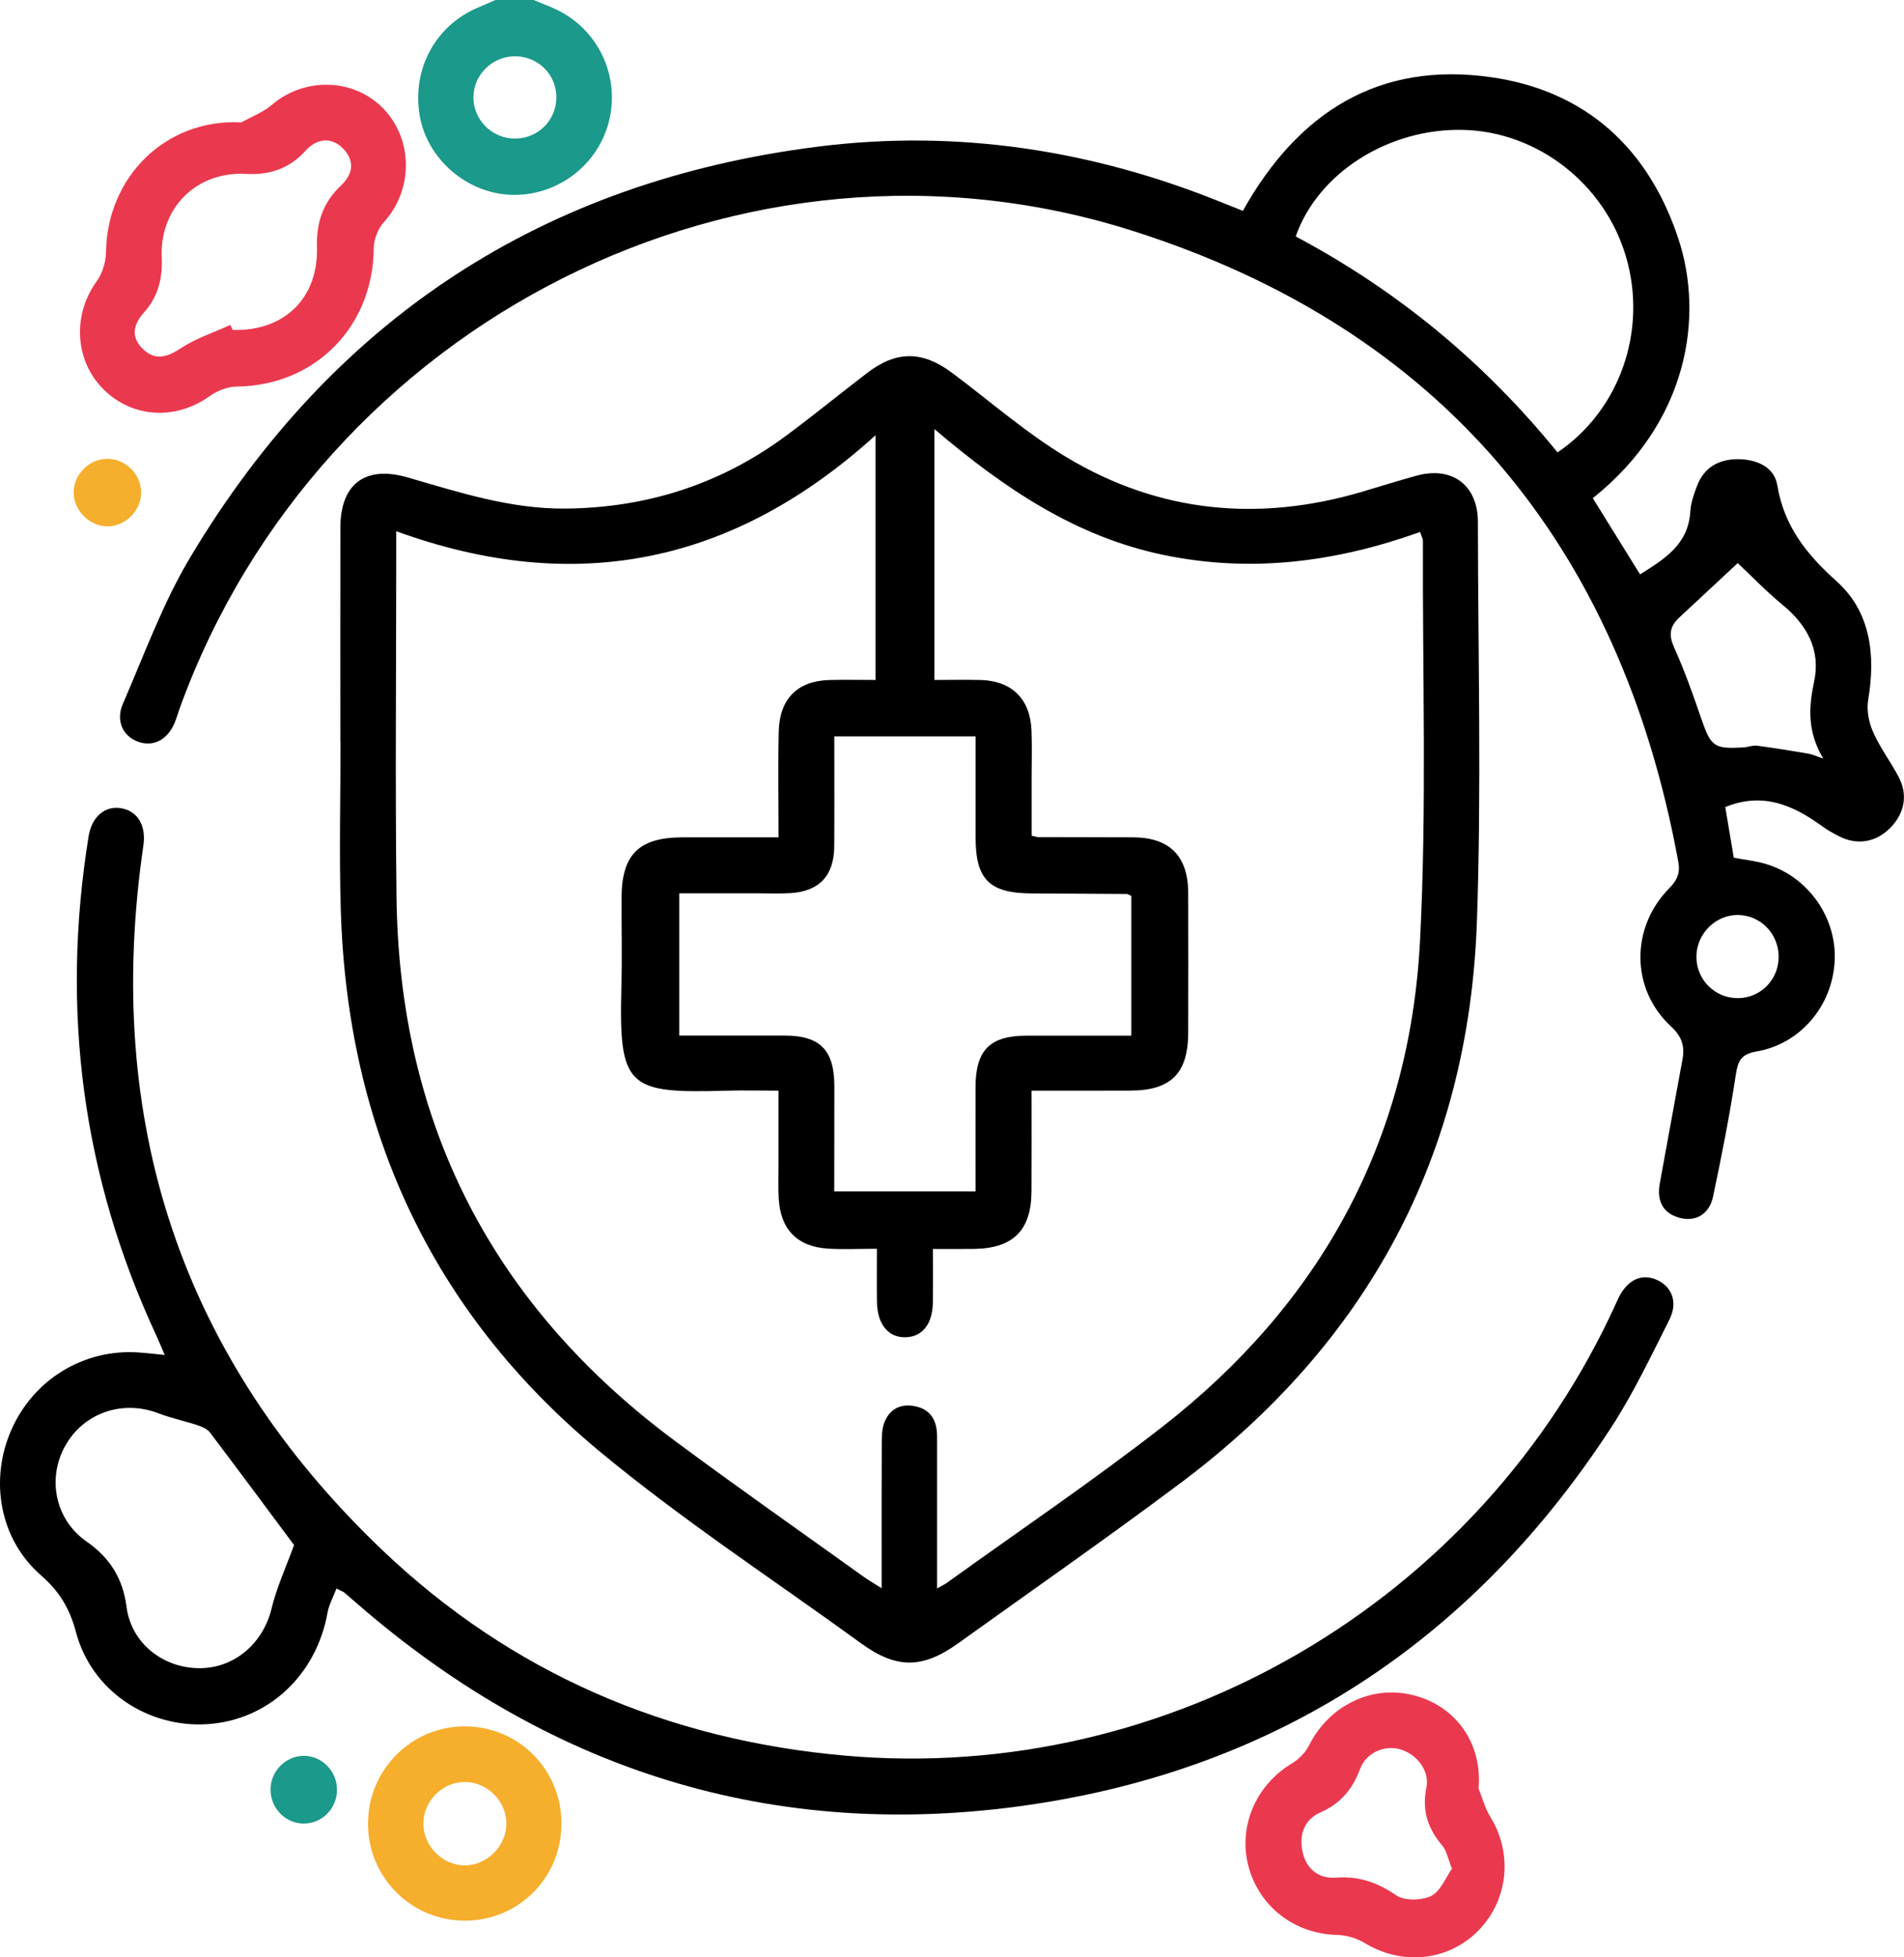 <svg width="108" height="111" viewBox="0 0 108 111" fill="none" xmlns="http://www.w3.org/2000/svg">
<path d="M30.264 0C30.754 0.206 31.259 0.382 31.729 0.626C34.062 1.839 35.21 4.51 34.503 7.027C33.811 9.492 31.469 11.175 28.911 11.045C26.416 10.918 24.215 8.98 23.806 6.549C23.359 3.908 24.706 1.434 27.14 0.417C27.463 0.281 27.783 0.139 28.106 0C28.824 0 29.545 0 30.264 0ZM29.202 7.859C30.497 7.862 31.535 6.848 31.558 5.562C31.579 4.229 30.514 3.172 29.17 3.192C27.893 3.212 26.843 4.275 26.854 5.541C26.863 6.813 27.919 7.856 29.202 7.859Z" fill="#1B998B"/>
<path d="M19.304 42.062C19.304 38.016 19.298 33.969 19.306 29.923C19.312 27.431 20.723 26.383 23.122 27.075C26.056 27.924 28.966 28.871 32.075 28.842C36.678 28.799 40.855 27.469 44.564 24.729C46.127 23.573 47.633 22.339 49.178 21.157C50.851 19.877 52.319 19.886 54.004 21.143C56.167 22.759 58.215 24.564 60.519 25.943C65.763 29.082 71.404 29.616 77.257 27.889C78.289 27.585 79.319 27.258 80.357 26.974C82.367 26.426 83.827 27.513 83.83 29.592C83.838 37.144 84.037 44.704 83.775 52.247C83.311 65.531 77.571 76.159 66.971 84.096C62.821 87.204 58.564 90.17 54.35 93.191C52.316 94.648 50.843 94.648 48.832 93.186C43.851 89.565 38.671 86.184 33.947 82.254C24.446 74.349 19.699 63.973 19.33 51.598C19.234 48.421 19.315 45.24 19.315 42.06C19.309 42.062 19.306 42.062 19.304 42.062ZM53.153 90.08C53.462 89.907 53.589 89.849 53.698 89.77C57.788 86.825 61.973 83.997 65.947 80.901C74.903 73.923 79.968 64.697 80.55 53.313C80.934 45.782 80.683 38.216 80.712 30.667C80.712 30.543 80.634 30.415 80.553 30.169C75.78 31.875 70.972 32.506 65.996 31.469C60.989 30.43 56.931 27.672 53 24.332C53 29.21 53 33.842 53 38.56C53.935 38.56 54.791 38.54 55.648 38.563C57.399 38.615 58.44 39.65 58.509 41.419C58.544 42.285 58.518 43.154 58.518 44.021C58.518 45.159 58.518 46.297 58.518 47.392C58.757 47.444 58.826 47.473 58.893 47.473C60.692 47.479 62.489 47.476 64.289 47.485C66.345 47.497 67.392 48.554 67.398 50.634C67.407 53.273 67.404 55.908 67.398 58.547C67.395 60.865 66.432 61.838 64.125 61.847C62.299 61.855 60.473 61.85 58.512 61.85C58.512 63.828 58.52 65.696 58.509 67.562C58.497 69.769 57.474 70.791 55.258 70.826C54.514 70.838 53.77 70.829 52.916 70.829C52.916 71.918 52.925 72.883 52.914 73.85C52.899 75.073 52.331 75.8 51.385 75.835C50.404 75.872 49.764 75.111 49.744 73.847C49.729 72.883 49.741 71.915 49.741 70.818C48.734 70.818 47.843 70.864 46.958 70.809C45.221 70.699 44.272 69.72 44.172 67.976C44.137 67.365 44.16 66.748 44.16 66.134C44.16 64.74 44.16 63.344 44.16 61.85C43.067 61.85 42.138 61.826 41.212 61.852C35.574 62.015 35.092 61.684 35.248 55.917C35.291 54.257 35.253 52.595 35.256 50.932C35.262 48.453 36.234 47.488 38.732 47.485C40.517 47.482 42.305 47.485 44.163 47.485C44.163 45.394 44.128 43.444 44.172 41.498C44.212 39.626 45.239 38.61 47.053 38.563C47.907 38.54 48.76 38.56 49.663 38.56C49.663 33.955 49.663 29.474 49.663 24.683C41.602 31.997 32.606 33.813 22.476 30.125C22.476 30.658 22.476 31.012 22.476 31.365C22.476 37.868 22.413 44.374 22.491 50.874C22.644 63.779 27.971 74.059 38.291 81.718C41.818 84.336 45.417 86.856 48.988 89.417C49.265 89.617 49.565 89.785 50.009 90.069C50.009 89.49 50.009 89.101 50.009 88.713C50.009 86.436 50.003 84.16 50.015 81.886C50.018 81.492 50.018 81.072 50.148 80.71C50.43 79.93 51.047 79.594 51.858 79.739C52.792 79.907 53.153 80.559 53.153 81.46C53.153 84.27 53.153 87.079 53.153 90.08ZM47.321 67.565C50.087 67.565 52.691 67.565 55.336 67.565C55.336 65.531 55.331 63.582 55.336 61.632C55.342 59.555 56.153 58.739 58.203 58.733C60.17 58.727 62.14 58.733 64.171 58.733C64.171 56.001 64.171 53.391 64.171 50.807C64.038 50.75 63.975 50.697 63.911 50.697C62.114 50.683 60.317 50.674 58.52 50.666C56.121 50.654 55.339 49.878 55.339 47.494C55.336 45.593 55.339 43.69 55.339 41.761C52.599 41.761 49.998 41.761 47.324 41.761C47.324 43.893 47.336 45.947 47.321 48.001C47.307 49.66 46.47 50.55 44.838 50.648C44.229 50.686 43.615 50.66 43.003 50.66C41.509 50.66 40.015 50.66 38.527 50.66C38.527 53.432 38.527 56.045 38.527 58.727C40.586 58.727 42.559 58.721 44.532 58.727C46.516 58.733 47.321 59.555 47.327 61.58C47.324 63.567 47.321 65.546 47.321 67.565Z" fill="black"/>
<path d="M70.499 11.957C73.637 6.352 78.223 3.467 84.591 4.38C89.941 5.147 93.498 8.397 95.199 13.53C96.662 17.936 95.773 23.926 90.348 28.251C91.228 29.668 92.11 31.093 93.028 32.573C94.397 31.71 95.767 30.896 95.88 28.998C95.909 28.506 96.088 28.008 96.266 27.541C96.662 26.507 97.489 26.047 98.545 26.041C99.601 26.035 100.636 26.455 100.812 27.512C101.199 29.85 102.465 31.426 104.189 32.976C106.105 34.693 106.402 37.158 105.966 39.699C105.868 40.275 106.007 40.967 106.246 41.512C106.638 42.395 107.232 43.189 107.691 44.047C108.23 45.057 108.04 46.103 107.241 46.929C106.419 47.775 105.334 47.957 104.285 47.41C103.967 47.245 103.647 47.068 103.359 46.856C101.732 45.677 100.019 44.892 97.861 45.767C98.006 46.622 98.176 47.624 98.346 48.641C98.989 48.762 99.598 48.823 100.172 48.997C102.563 49.715 104.189 52.03 104.068 54.489C103.941 57.041 102.13 59.202 99.618 59.633C98.764 59.781 98.58 60.155 98.459 60.952C98.109 63.266 97.654 65.569 97.169 67.86C96.959 68.854 96.197 69.285 95.332 69.077C94.38 68.848 93.956 68.17 94.147 67.116C94.568 64.775 95.006 62.435 95.433 60.094C95.569 59.347 95.416 58.788 94.787 58.211C92.5 56.102 92.474 52.615 94.683 50.376C95.139 49.915 95.315 49.501 95.196 48.864C91.888 30.832 81.669 18.637 64.272 13.099C42.187 6.063 18.193 18.234 10.221 40.09C10.109 40.394 10.025 40.71 9.898 41.008C9.492 41.967 8.69 42.369 7.83 42.062C6.991 41.764 6.55 40.886 6.965 39.928C8.182 37.121 9.238 34.201 10.798 31.594C18.891 18.061 30.829 10.274 46.415 8.313C54.304 7.32 61.973 8.505 69.354 11.5C69.717 11.647 70.083 11.792 70.499 11.957ZM88.346 25.656C91.891 23.257 93.446 18.75 92.24 14.588C91.043 10.451 87.233 7.47 83.005 7.366C78.782 7.259 74.756 9.799 73.496 13.409C79.238 16.462 84.184 20.526 88.346 25.656ZM98.568 31.933C97.838 32.614 96.915 33.471 95.993 34.331C95.73 34.575 95.462 34.815 95.205 35.067C94.712 35.548 94.651 36.026 94.954 36.701C95.543 38.01 96.027 39.371 96.494 40.733C97.051 42.349 97.218 42.491 98.923 42.381C99.174 42.364 99.428 42.257 99.667 42.288C100.639 42.416 101.611 42.575 102.577 42.74C102.788 42.775 102.987 42.873 103.416 43.015C102.511 41.486 102.589 40.119 102.903 38.647C103.281 36.872 102.508 35.444 101.109 34.299C100.152 33.506 99.283 32.602 98.568 31.933ZM100.89 54.249C100.887 52.954 99.86 51.902 98.585 51.888C97.328 51.873 96.252 52.931 96.226 54.208C96.197 55.541 97.267 56.621 98.597 56.604C99.883 56.586 100.893 55.552 100.89 54.249Z" fill="black"/>
<path d="M19.087 90.083C18.897 90.584 18.657 91.004 18.579 91.45C17.948 95.004 15.202 97.562 11.749 97.777C8.358 97.985 5.191 95.874 4.311 92.563C3.951 91.207 3.371 90.248 2.315 89.327C-0.027 87.279 -0.607 83.936 0.642 81.092C1.894 78.242 4.729 76.501 7.813 76.695C8.277 76.724 8.738 76.782 9.344 76.84C9.162 76.42 9.024 76.075 8.868 75.739C4.66 66.701 3.44 57.252 5.026 47.424C5.202 46.332 5.941 45.692 6.832 45.828C7.798 45.973 8.3 46.801 8.133 47.945C5.854 63.573 10.25 76.981 21.651 87.873C28.983 94.874 37.852 98.677 47.958 99.564C66.29 101.172 83.971 90.836 91.663 73.917C91.724 73.787 91.781 73.653 91.847 73.526C92.349 72.564 93.128 72.214 93.953 72.57C94.836 72.952 95.193 73.847 94.691 74.838C93.653 76.895 92.661 78.998 91.409 80.924C83.746 92.713 72.982 100.013 59.158 102.235C44.555 104.578 31.521 100.72 20.287 90.967C20.042 90.755 19.799 90.541 19.551 90.332C19.5 90.28 19.427 90.257 19.087 90.083ZM16.679 87.618C15.19 85.619 13.564 83.421 11.914 81.243C11.764 81.043 11.476 80.915 11.227 80.831C10.483 80.585 9.708 80.423 8.978 80.145C6.939 79.365 4.732 80.124 3.688 82.013C2.67 83.852 3.129 86.173 4.897 87.409C6.235 88.342 6.967 89.504 7.178 91.129C7.441 93.151 9.188 94.564 11.245 94.602C13.27 94.637 14.925 93.212 15.407 91.207C15.695 90.022 16.214 88.898 16.679 87.618Z" fill="black"/>
<path d="M13.693 6.94C14.27 6.616 14.919 6.373 15.415 5.95C17.276 4.351 20.099 4.426 21.769 6.184C23.451 7.954 23.425 10.776 21.789 12.58C21.449 12.954 21.204 13.568 21.198 14.075C21.169 18.536 17.864 21.876 13.428 21.922C12.912 21.928 12.32 22.157 11.893 22.464C9.947 23.866 7.429 23.703 5.799 22.006C4.221 20.361 4.129 17.814 5.488 15.946C5.811 15.5 6.004 14.851 6.013 14.292C6.07 10.069 9.37 6.717 13.693 6.94ZM13.067 18.426C13.111 18.521 13.154 18.617 13.197 18.712C16.125 18.794 18.066 16.911 17.979 13.997C17.939 12.606 18.334 11.468 19.352 10.509C20.082 9.823 20.082 9.067 19.468 8.432C18.839 7.783 18.011 7.795 17.319 8.56C16.399 9.576 15.283 9.936 13.941 9.863C11.138 9.713 9.041 11.798 9.174 14.631C9.228 15.822 8.949 16.85 8.167 17.722C7.538 18.426 7.411 19.138 8.124 19.81C8.813 20.462 9.477 20.259 10.247 19.755C11.106 19.188 12.121 18.857 13.067 18.426Z" fill="#EA394F"/>
<path d="M83.866 101.418C84.082 101.954 84.226 102.533 84.526 103.017C85.821 105.1 85.565 107.747 83.849 109.491C82.141 111.223 79.519 111.478 77.405 110.186C76.952 109.911 76.364 109.74 75.833 109.728C73.46 109.673 71.446 108.156 70.823 105.864C70.212 103.608 71.224 101.241 73.263 100.016C73.659 99.778 74.042 99.399 74.247 98.99C75.366 96.757 77.72 95.567 80.07 96.111C82.49 96.667 84.1 98.785 83.866 101.418ZM82.36 105.971C82.118 105.375 82.052 104.946 81.812 104.665C80.987 103.695 80.644 102.663 80.909 101.369C81.109 100.401 80.336 99.439 79.364 99.188C78.51 98.964 77.492 99.402 77.151 100.308C76.722 101.461 76.05 102.272 74.91 102.776C73.967 103.194 73.664 104.063 73.892 105.045C74.114 106.009 74.812 106.554 75.781 106.481C77.073 106.383 78.126 106.748 79.196 107.481C79.672 107.805 80.641 107.785 81.186 107.515C81.72 107.246 82.005 106.467 82.36 105.971Z" fill="#EA394F"/>
<path d="M26.327 108.92C23.287 108.9 20.845 106.417 20.873 103.376C20.902 100.323 23.374 97.878 26.405 97.901C29.454 97.927 31.868 100.39 31.848 103.454C31.825 106.522 29.382 108.943 26.327 108.92ZM28.724 103.417C28.724 102.154 27.657 101.073 26.394 101.056C25.13 101.038 24.046 102.09 24.017 103.364C23.985 104.671 25.102 105.803 26.397 105.786C27.645 105.766 28.724 104.671 28.724 103.417Z" fill="#F6AE2D"/>
<path d="M8.005 27.909C8.017 28.949 7.123 29.853 6.087 29.85C5.058 29.847 4.158 28.926 4.178 27.895C4.198 26.893 5.043 26.044 6.047 26.021C7.094 25.997 7.994 26.864 8.005 27.909Z" fill="#F6AE2D"/>
<path d="M17.206 103.414C16.16 103.399 15.323 102.513 15.346 101.444C15.369 100.43 16.2 99.59 17.201 99.573C18.239 99.552 19.119 100.436 19.116 101.493C19.119 102.565 18.256 103.428 17.206 103.414Z" fill="#1B998B"/>
</svg>
